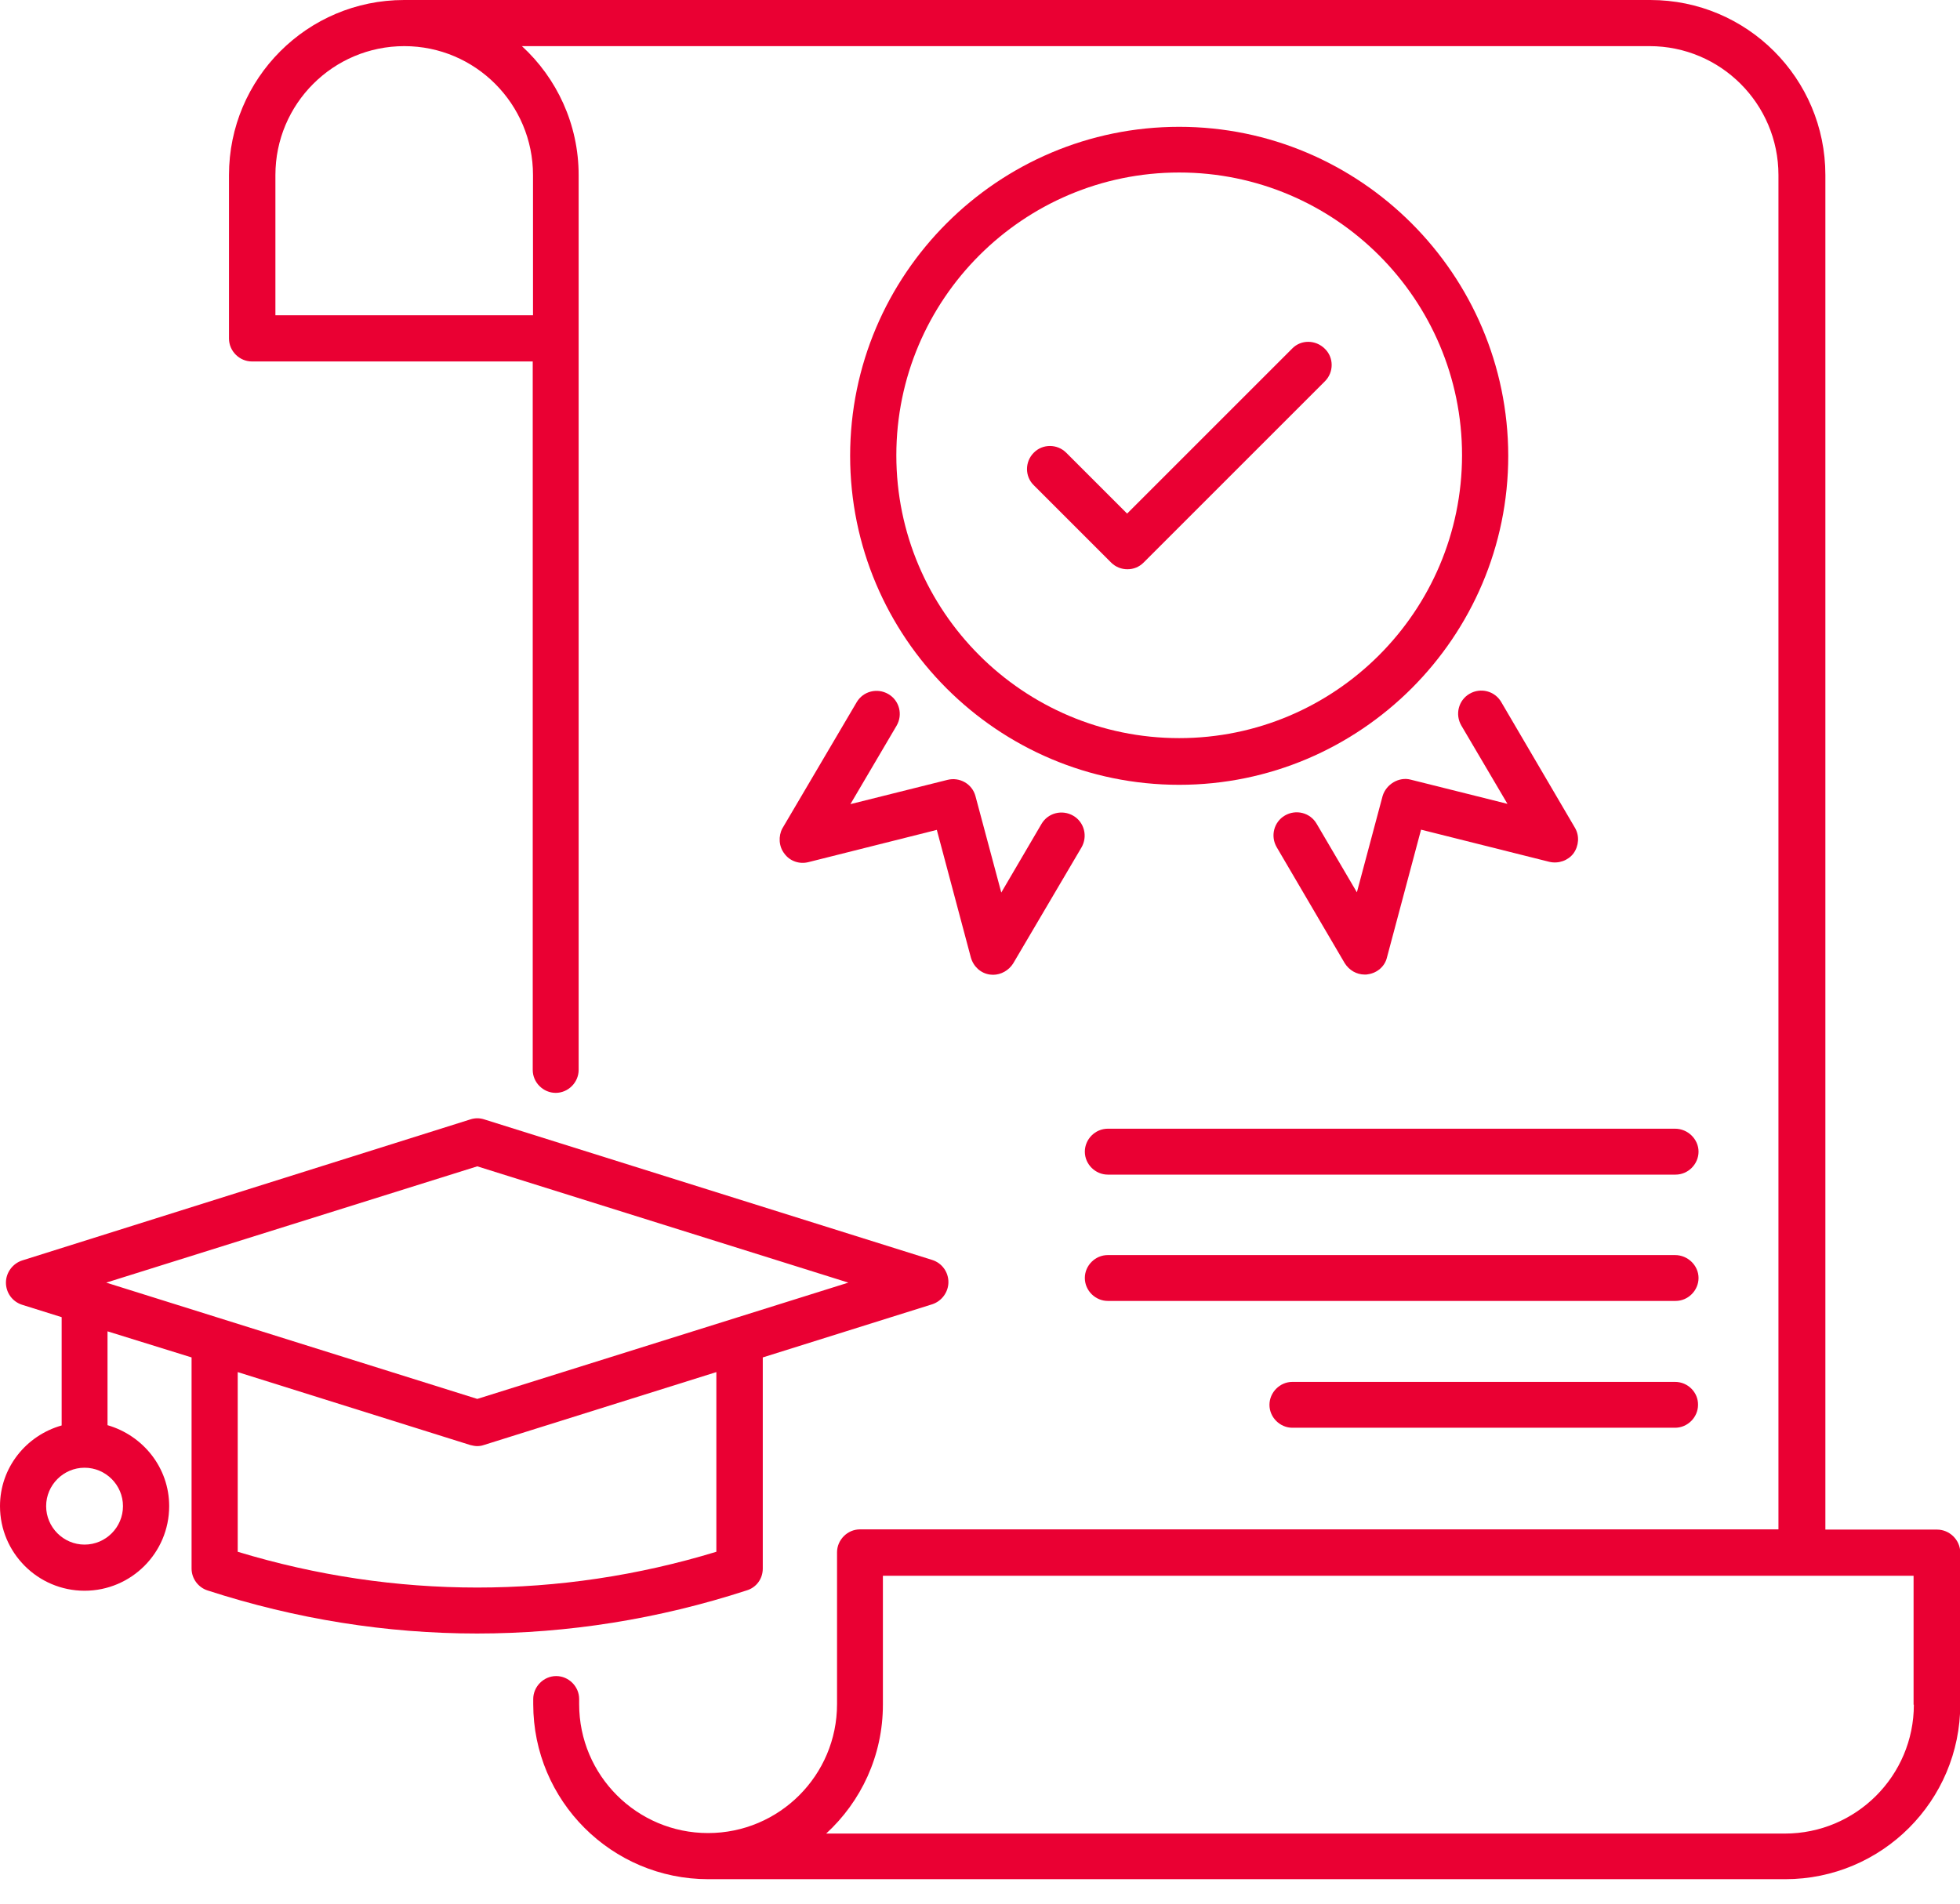 <svg width="35" height="34" viewBox="0 0 35 34" fill="none" xmlns="http://www.w3.org/2000/svg">
    <g clip-path="url(#clip0_3701_1593)">
        <path d="M34.59 27.319H32.596V3.127C32.596 1.4 31.197 0 29.47 0H7.216C5.489 0 4.089 1.4 4.089 3.127V6.046C4.089 6.272 4.278 6.456 4.499 6.456H9.513V19.109C9.513 19.335 9.702 19.519 9.923 19.519C10.149 19.519 10.333 19.33 10.333 19.109V3.127C10.333 2.219 9.942 1.395 9.32 0.824H29.456C30.727 0.824 31.758 1.856 31.758 3.127V27.315H15.357C15.131 27.315 14.947 27.504 14.947 27.725V30.437C14.947 31.708 13.915 32.739 12.644 32.739C11.374 32.739 10.342 31.708 10.342 30.437V30.345C10.342 30.119 10.153 29.935 9.932 29.935C9.707 29.935 9.522 30.124 9.522 30.345V30.437C9.522 32.163 10.922 33.563 12.649 33.563H31.878C33.605 33.563 35.005 32.163 35.005 30.437V27.725C35 27.499 34.811 27.319 34.59 27.319ZM9.518 3.127V5.631H4.918V3.127C4.918 1.856 5.949 0.824 7.22 0.824C8.491 0.824 9.518 1.86 9.518 3.127ZM34.176 30.446C34.176 31.717 33.144 32.748 31.873 32.748H14.753C15.375 32.177 15.766 31.358 15.766 30.446V28.144H34.171V30.446H34.176Z" fill="#EA0033"/>
        <path d="M13.621 28.015V24.244L16.646 23.295C16.816 23.24 16.936 23.078 16.936 22.899C16.936 22.719 16.821 22.558 16.646 22.503L8.648 19.993C8.565 19.966 8.482 19.966 8.399 19.993L0.396 22.512C0.226 22.567 0.106 22.729 0.106 22.908C0.106 23.088 0.221 23.249 0.396 23.304L1.101 23.525V25.459C0.465 25.639 0 26.214 0 26.9C0 27.734 0.677 28.411 1.51 28.411C2.344 28.411 3.021 27.734 3.021 26.9C3.021 26.214 2.556 25.639 1.92 25.454V23.778L3.421 24.244V28.015C3.421 28.19 3.536 28.351 3.707 28.406C5.282 28.917 6.898 29.175 8.519 29.175C10.139 29.175 11.76 28.917 13.331 28.406C13.505 28.355 13.621 28.199 13.621 28.015ZM2.196 26.9C2.196 27.278 1.888 27.587 1.51 27.587C1.133 27.587 0.824 27.278 0.824 26.9C0.824 26.523 1.133 26.214 1.51 26.214C1.888 26.214 2.196 26.523 2.196 26.9ZM8.523 20.831L15.149 22.908L8.523 24.985L1.897 22.908L8.523 20.831ZM4.245 27.715V24.506L8.399 25.809C8.436 25.818 8.482 25.828 8.519 25.828C8.555 25.828 8.601 25.823 8.638 25.809L12.792 24.506V27.715C9.997 28.567 7.05 28.567 4.245 27.715Z" fill="#EA0033"/>
        <path d="M21.057 2.265C17.82 2.265 15.181 4.899 15.181 8.141C15.181 11.383 17.815 14.017 21.057 14.017C24.294 14.017 26.933 11.378 26.933 8.141C26.928 4.899 24.29 2.265 21.057 2.265ZM21.057 13.183C18.271 13.183 16.006 10.918 16.006 8.132C16.006 5.346 18.271 3.081 21.057 3.081C23.843 3.081 26.108 5.346 26.108 8.132C26.104 10.918 23.843 13.183 21.057 13.183Z" fill="#EA0033"/>
        <path d="M23.074 6.226L20.127 9.173L19.04 8.086C18.879 7.925 18.617 7.925 18.46 8.086C18.299 8.247 18.299 8.509 18.46 8.666L19.841 10.047C19.924 10.13 20.03 10.167 20.132 10.167C20.238 10.167 20.339 10.13 20.422 10.047L23.659 6.81C23.82 6.649 23.82 6.387 23.659 6.23C23.493 6.064 23.23 6.064 23.074 6.226Z" fill="#EA0033"/>
        <path d="M29.912 20.159H19.782C19.556 20.159 19.372 20.348 19.372 20.569C19.372 20.795 19.561 20.979 19.782 20.979H29.921C30.147 20.979 30.331 20.79 30.331 20.569C30.331 20.348 30.142 20.159 29.912 20.159Z" fill="#EA0033"/>
        <path d="M29.912 22.416H19.782C19.556 22.416 19.372 22.604 19.372 22.825C19.372 23.051 19.561 23.235 19.782 23.235H29.921C30.147 23.235 30.331 23.046 30.331 22.825C30.331 22.604 30.142 22.416 29.912 22.416Z" fill="#EA0033"/>
        <path d="M29.912 24.681H23.078C22.853 24.681 22.669 24.87 22.669 25.091C22.669 25.316 22.858 25.5 23.078 25.5H29.912C30.137 25.5 30.322 25.312 30.322 25.091C30.326 24.87 30.142 24.681 29.912 24.681Z" fill="#EA0033"/>
        <path d="M14.007 15.246C14.104 15.38 14.274 15.439 14.436 15.398L16.729 14.822L17.337 17.102C17.383 17.263 17.512 17.383 17.677 17.406C17.696 17.406 17.714 17.41 17.733 17.41C17.875 17.41 18.014 17.332 18.092 17.208L19.312 15.136C19.427 14.938 19.363 14.684 19.165 14.569C18.967 14.454 18.713 14.518 18.598 14.716L17.88 15.941L17.419 14.219C17.36 13.998 17.134 13.874 16.918 13.929L15.186 14.362L16.01 12.962C16.126 12.764 16.061 12.511 15.863 12.396C15.665 12.281 15.412 12.345 15.297 12.543L13.971 14.795C13.897 14.933 13.906 15.117 14.007 15.246Z" fill="#EA0033"/>
        <path d="M26.808 12.539C26.693 12.341 26.44 12.276 26.242 12.391C26.044 12.506 25.98 12.76 26.095 12.958L26.919 14.357L25.192 13.925C24.985 13.869 24.755 14.003 24.69 14.215L24.23 15.937L23.511 14.712C23.396 14.514 23.143 14.45 22.945 14.565C22.747 14.68 22.683 14.933 22.798 15.131L24.013 17.203C24.092 17.327 24.221 17.406 24.372 17.406C24.391 17.406 24.409 17.406 24.428 17.401C24.593 17.378 24.732 17.258 24.768 17.097L25.376 14.818L27.669 15.393C27.831 15.43 28.001 15.37 28.098 15.242C28.194 15.108 28.208 14.928 28.125 14.786L26.808 12.539Z" fill="#EA0033"/>
    </g>
    <defs>
        <clipPath id="clip0_3701_1593">
            <rect width="35" height="33.568" fill="white"/>
        </clipPath>
    </defs>
</svg>
